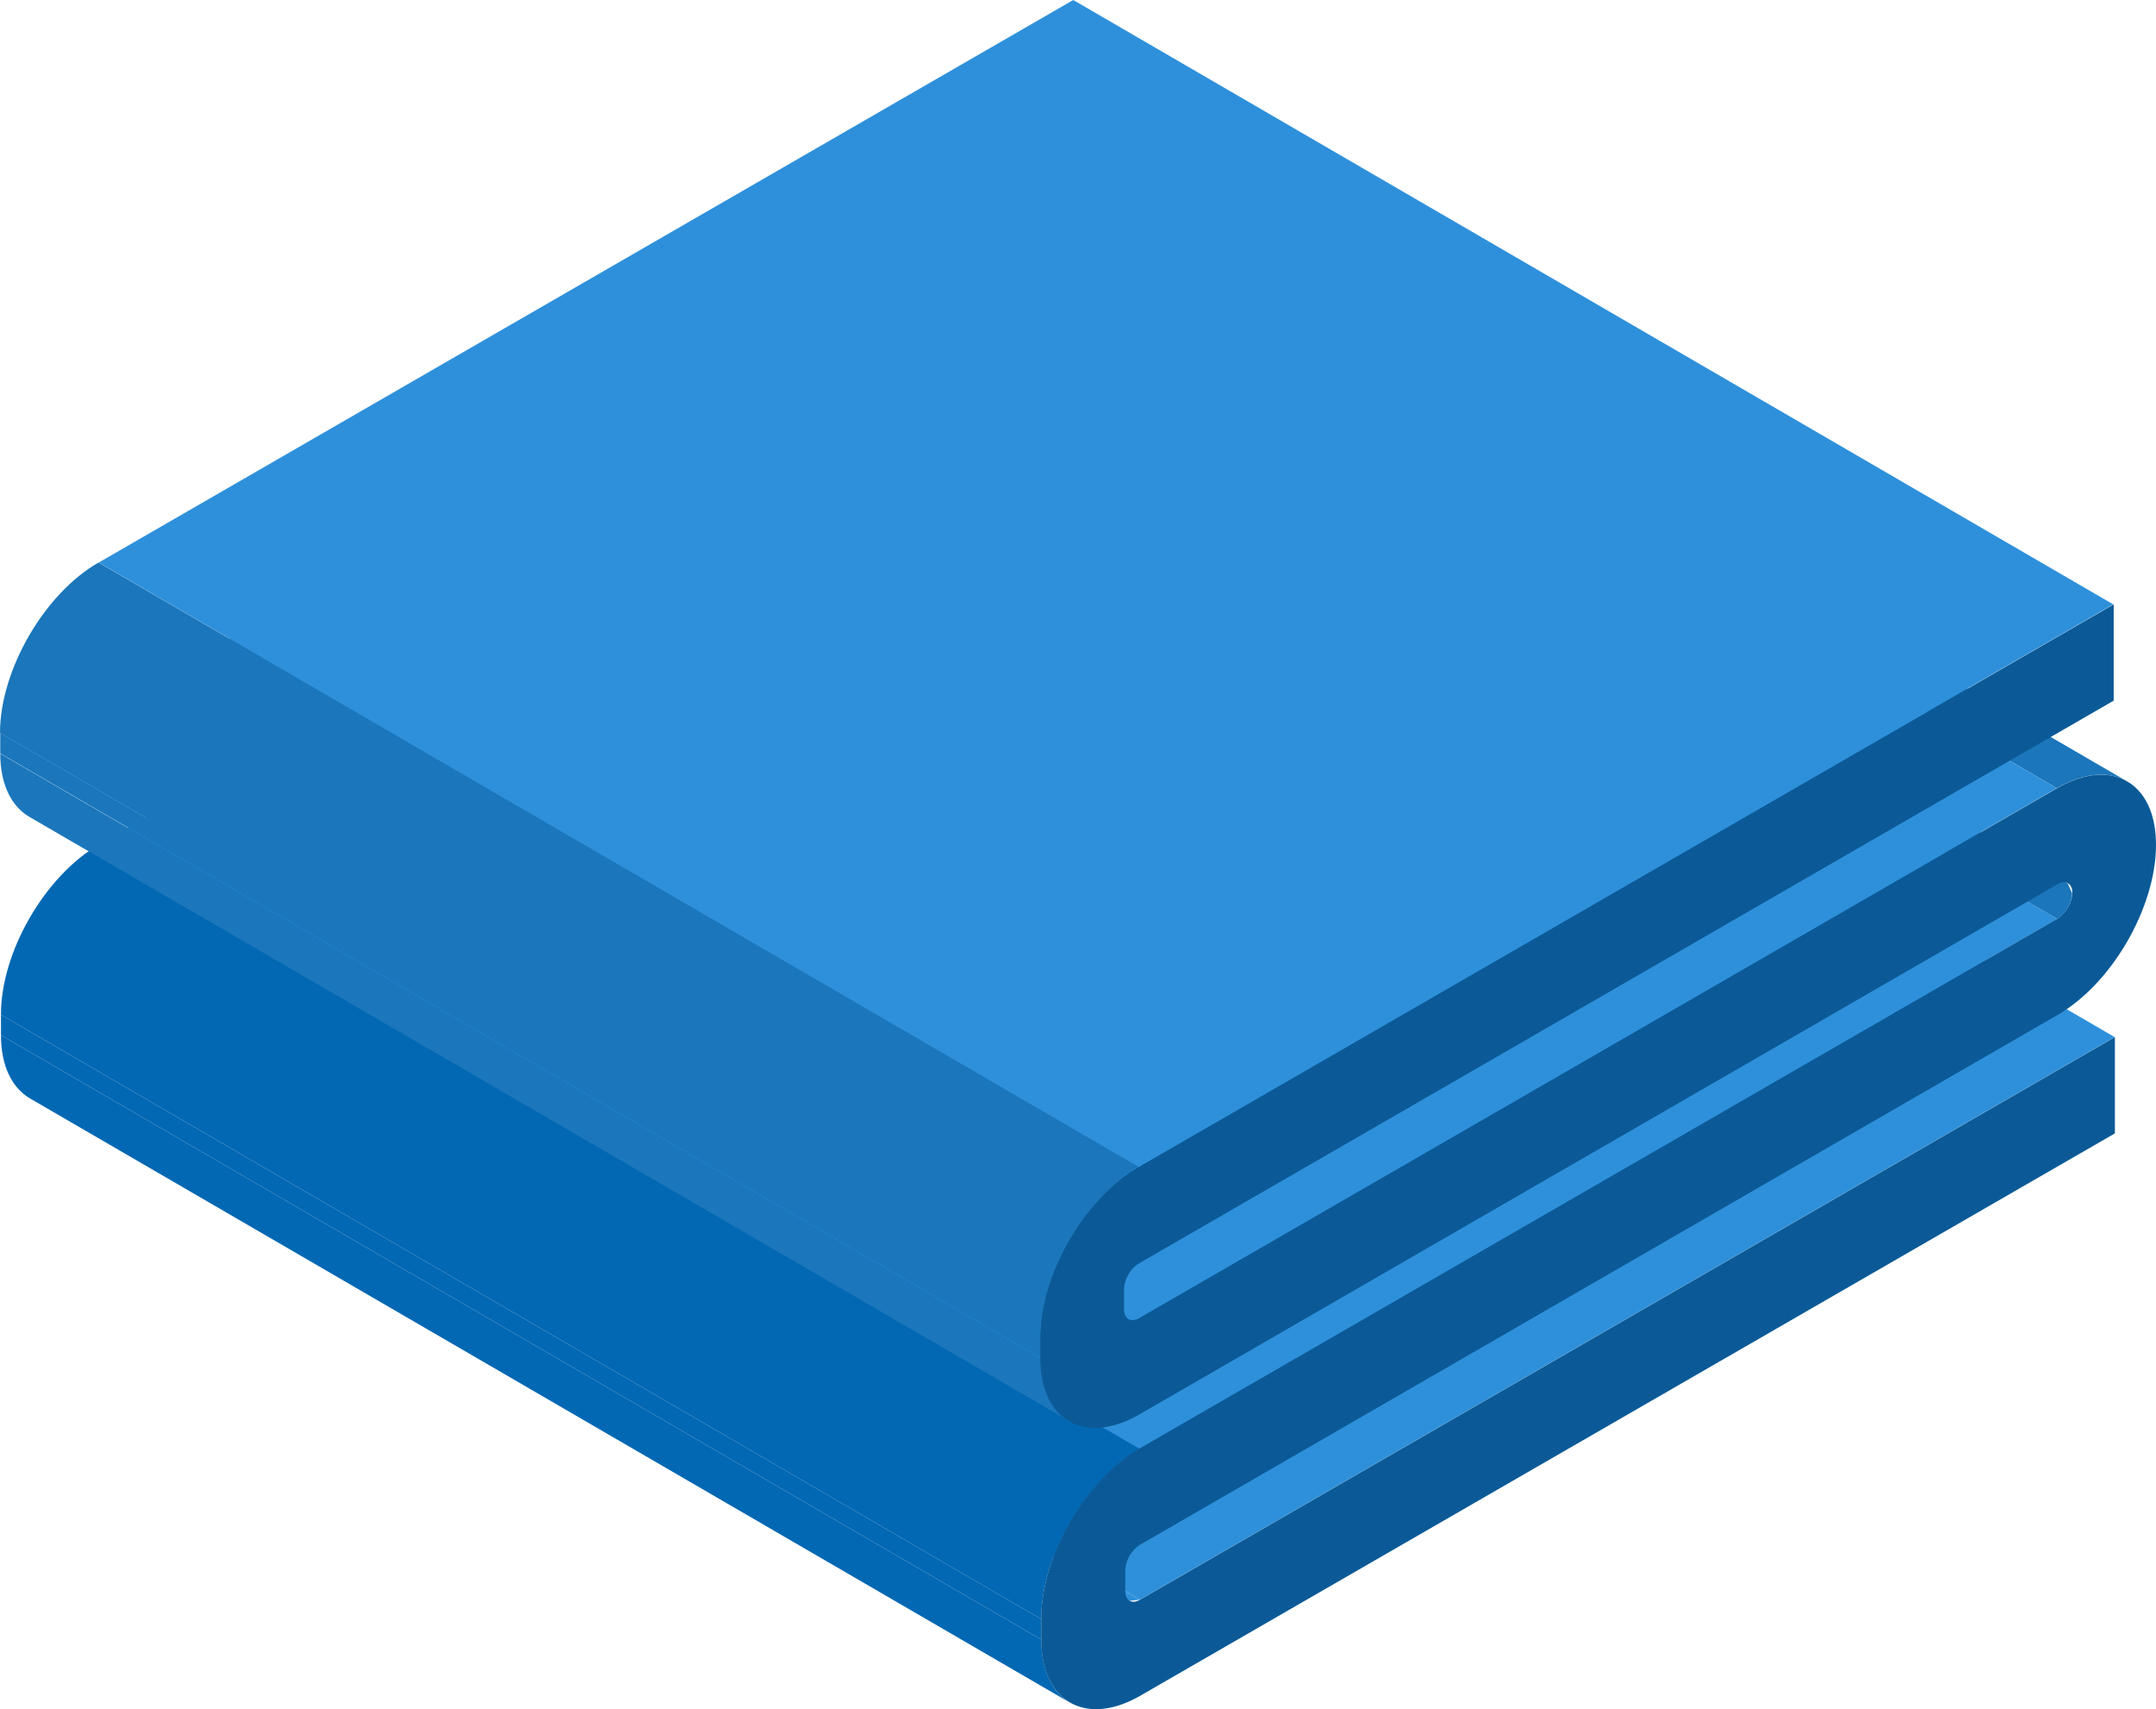 <?xml version="1.0" encoding="UTF-8"?>
<svg xmlns="http://www.w3.org/2000/svg" xmlns:xlink="http://www.w3.org/1999/xlink" width="288.776" height="228.962" viewBox="0 0 288.776 228.962">
  <defs>
    <clipPath id="clip-path">
      <path id="Tracé_6465" data-name="Tracé 6465" d="M144.174,92.443,4.85,11.48l.586,1.3A4.357,4.357,0,0,1,3.45,16.235L142.741,97.2a4.321,4.321,0,0,0,1.987-3.452l-.586-1.3" transform="translate(-3.45 -11.48)" fill="none"></path>
    </clipPath>
    <clipPath id="clip-path-2">
      <path id="Tracé_6467" data-name="Tracé 6467" d="M149.893,88.864,10.6,7.9C8.192,6.5,4.87,6.7,1.19,8.813L140.481,89.775c3.68-2.117,7-2.312,9.412-.912" transform="translate(-1.19 -7.005)" fill="none"></path>
    </clipPath>
    <clipPath id="clip-path-3">
      <path id="Tracé_6470" data-name="Tracé 6470" d="M41.79,41.08l139.324,80.963,1.4-.163L43.223,40.95l-1.433.13" transform="translate(-41.79 -40.95)" fill="none"></path>
    </clipPath>
    <clipPath id="clip-path-4">
      <path id="Tracé_6472" data-name="Tracé 6472" d="M48.536,51.048,187.859,132.01c-2.377-1.368-3.843-4.3-3.876-8.468L44.66,42.58c0,4.169,1.5,7.067,3.876,8.468" transform="translate(-44.66 -42.58)" fill="none"></path>
    </clipPath>
    <clipPath id="clip-path-5">
      <path id="Tracé_6476" data-name="Tracé 6476" d="M194.281,115.693,54.99,34.73c-7.3,4.2-13.222,14.46-13.19,22.83l139.324,80.963c0-8.4,5.895-18.629,13.19-22.83" transform="translate(-41.8 -34.73)" fill="none"></path>
    </clipPath>
    <clipPath id="clip-path-6">
      <path id="Tracé_6479" data-name="Tracé 6479" d="M41.82,29.49l139.291,80.963,1.433-.13L43.22,29.36l-1.4.13" transform="translate(-41.82 -29.36)" fill="none"></path>
    </clipPath>
    <clipPath id="clip-path-7">
      <path id="Tracé_6481" data-name="Tracé 6481" d="M48.543,39.468,187.867,120.43c-2.377-1.4-3.843-4.331-3.843-8.468L44.7,31c0,4.169,1.5,7.067,3.843,8.468" transform="translate(-44.7 -31)" fill="none"></path>
    </clipPath>
    <clipPath id="clip-path-8">
      <path id="Tracé_6486" data-name="Tracé 6486" d="M194.354,104.1,55.03,23.14c-7.3,4.2-13.19,14.46-13.19,22.83l139.291,80.963c0-8.37,5.895-18.629,13.19-22.83" transform="translate(-41.84 -23.14)" fill="none"></path>
    </clipPath>
  </defs>
  <g id="Draps" transform="translate(0)">
    <g id="Groupe_2408" data-name="Groupe 2408" transform="translate(136.262 37.387)" clip-path="url(#clip-path)">
      <path id="Tracé_6464" data-name="Tracé 6464" d="M144.141,92.443,4.85,11.48l.586,1.3A4.357,4.357,0,0,1,3.45,16.235L142.741,97.2a4.321,4.321,0,0,0,1.987-3.452l-.586-1.3h0Z" transform="translate(-3.45 -11.48)" fill="#1b76bb"></path>
    </g>
    <g id="Groupe_2409" data-name="Groupe 2409" transform="translate(136.197 22.813)" clip-path="url(#clip-path-2)">
      <path id="Tracé_6466" data-name="Tracé 6466" d="M149.893,88.864,10.6,7.9C8.192,6.5,4.87,6.7,1.19,8.813L140.481,89.775c3.68-2.117,7-2.312,9.412-.912Z" transform="translate(-1.19 -7.005)" fill="#1b76bb"></path>
    </g>
    <path id="Tracé_6468" data-name="Tracé 6468" d="M271.554,98.763,132.23,17.8,1.7,93.194l139.291,80.93L271.554,98.763Z" transform="translate(11.685 40.17)" fill="#2e90db"></path>
    <g id="Groupe_2410" data-name="Groupe 2410" transform="translate(11.952 133.364)" clip-path="url(#clip-path-3)">
      <path id="Tracé_6469" data-name="Tracé 6469" d="M182.514,121.88,43.223,40.95l-1.433.13,139.324,80.963,1.4-.163Z" transform="translate(-41.79 -40.95)" fill="#2e90db"></path>
    </g>
    <g id="Groupe_2411" data-name="Groupe 2411" transform="translate(0.13 138.672)" clip-path="url(#clip-path-4)">
      <path id="Tracé_6471" data-name="Tracé 6471" d="M183.984,123.543,44.66,42.58c0,4.169,1.5,7.067,3.876,8.468L187.859,132.01c-2.377-1.368-3.843-4.3-3.876-8.468h0Z" transform="translate(-44.66 -42.58)" fill="#0268b3"></path>
    </g>
    <path id="Tracé_6473" data-name="Tracé 6473" d="M185.174,122.7,45.85,41.74v2.736l139.324,80.963V122.7Z" transform="translate(-45.72 94.197)" fill="#0268b3"></path>
    <path id="Tracé_6474" data-name="Tracé 6474" d="M266.293,93.9,126.97,12.94,4.06,83.9l139.291,80.963L266.293,93.9Z" transform="translate(9.26 29.202)" fill="#2e90db"></path>
    <g id="Groupe_2412" data-name="Groupe 2412" transform="translate(0.13 113.107)" clip-path="url(#clip-path-5)">
      <path id="Tracé_6475" data-name="Tracé 6475" d="M194.281,115.693,54.99,34.73c-7.3,4.2-13.222,14.46-13.19,22.83l139.324,80.963c0-8.4,5.895-18.629,13.19-22.83h0Z" transform="translate(-41.8 -34.73)" fill="#0268b3"></path>
    </g>
    <path id="Tracé_6477" data-name="Tracé 6477" d="M266.313,88.523,127.022,7.56,4.08,78.557,143.4,159.52l122.91-71Z" transform="translate(9.174 17.061)" fill="#2e90db"></path>
    <g id="Groupe_2413" data-name="Groupe 2413" transform="translate(11.854 95.618)" clip-path="url(#clip-path-6)">
      <path id="Tracé_6478" data-name="Tracé 6478" d="M182.544,110.323,43.22,29.36l-1.4.13,139.291,80.963,1.433-.13Z" transform="translate(-41.82 -29.36)" fill="#2e90db"></path>
    </g>
    <g id="Groupe_2414" data-name="Groupe 2414" transform="translate(0.032 100.959)" clip-path="url(#clip-path-7)">
      <path id="Tracé_6480" data-name="Tracé 6480" d="M184.024,111.953,44.7,30.99c0,4.169,1.5,7.067,3.843,8.468L187.867,120.42c-2.377-1.368-3.843-4.3-3.843-8.468Z" transform="translate(-44.7 -31.023)" fill="#1b76bb"></path>
    </g>
    <path id="Tracé_6482" data-name="Tracé 6482" d="M185.2,111.113,45.88,30.15v2.736L185.2,113.848v-2.736Z" transform="translate(-45.848 68.041)" fill="#1b76bb"></path>
    <path id="Tracé_6483" data-name="Tracé 6483" d="M271.582,80.963,132.291,0,1.76,75.361l139.291,80.963,130.53-75.361Z" transform="translate(11.462)" fill="#2e90db"></path>
    <path id="Tracé_6484" data-name="Tracé 6484" d="M13.19,100.221c-7.3,4.2-13.222,14.46-13.19,22.83v2.768c.033,8.37,5.992,11.757,13.288,7.556l122.942-71c1.107-.651,2.019-.13,2.019,1.14a4.444,4.444,0,0,1-1.987,3.452L13.32,137.934c-7.3,4.2-13.19,14.46-13.19,22.83V163.5c0,8.37,5.992,11.757,13.288,7.556l130.53-75.329V82.83L13.385,158.191c-1.107.651-1.987.13-1.987-1.14v-2.768a4.357,4.357,0,0,1,1.987-3.452L136.262,79.866c7.3-4.2,13.19-14.427,13.19-22.8,0-8.4-5.992-11.789-13.288-7.556L13.255,120.478c-1.107.619-1.987.1-2.019-1.14V116.6a4.357,4.357,0,0,1,1.987-3.452L143.786,37.757V24.86L13.223,100.221h0Z" transform="translate(139.323 56.103)" fill="#0b5a97"></path>
    <g id="Groupe_2415" data-name="Groupe 2415" transform="translate(0 75.361)" clip-path="url(#clip-path-8)">
      <path id="Tracé_6485" data-name="Tracé 6485" d="M194.354,104.1,55.03,23.14c-7.3,4.2-13.19,14.46-13.19,22.83l139.324,80.963c0-8.37,5.895-18.629,13.19-22.83Z" transform="translate(-41.84 -23.14)" fill="#1b76bb"></path>
    </g>
  </g>
</svg>
